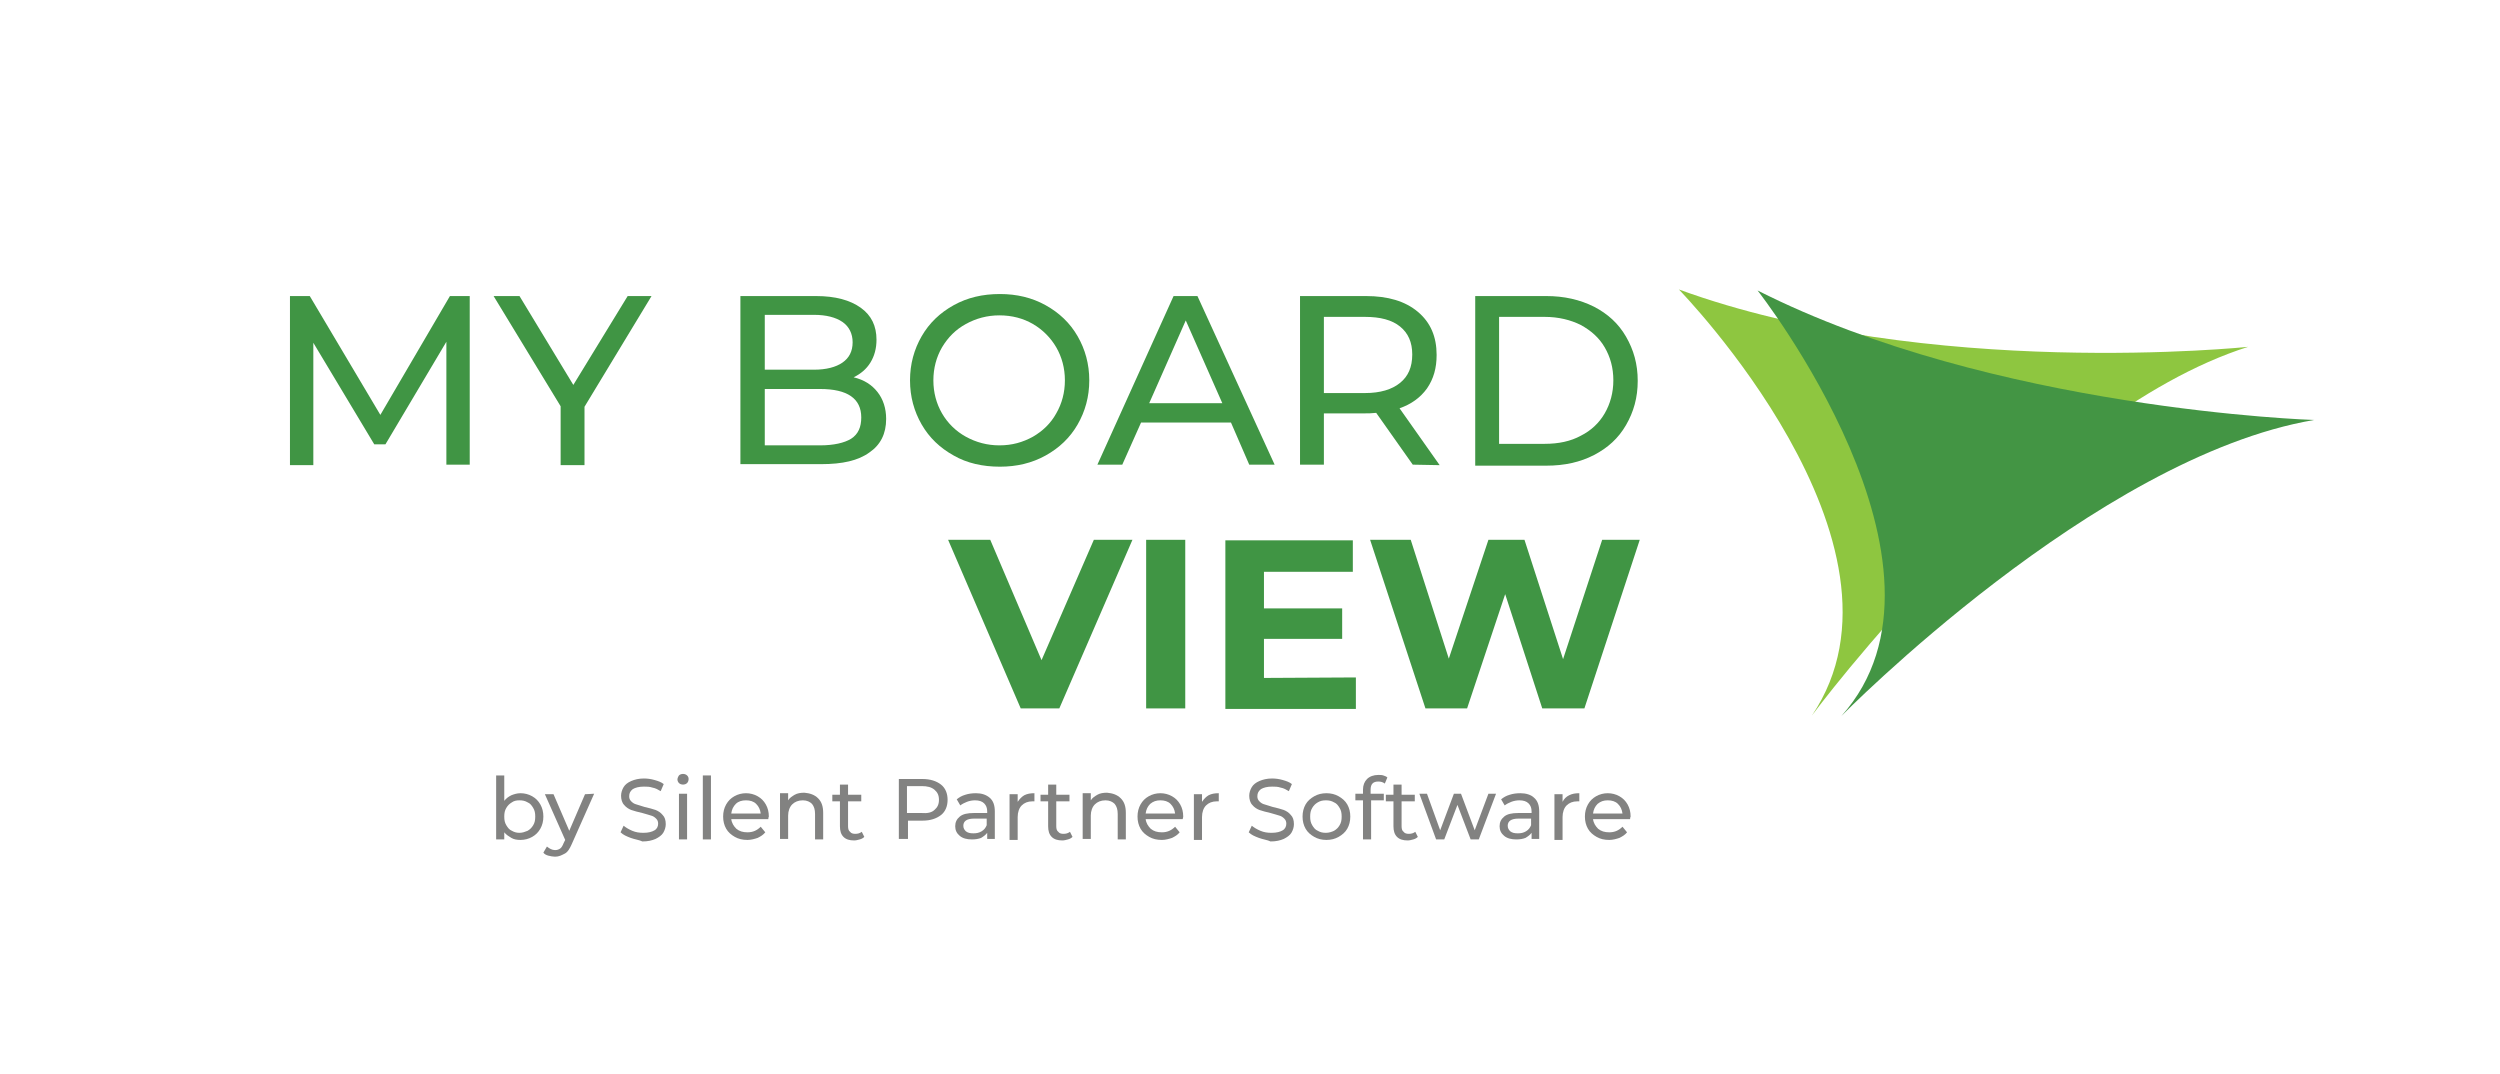 <svg xmlns="http://www.w3.org/2000/svg" xmlns:xlink="http://www.w3.org/1999/xlink" id="Layer_1" x="0px" y="0px" viewBox="0 0 492.3 211.5" style="enable-background:new 0 0 492.3 211.5;" xml:space="preserve"><style type="text/css">	.st0{fill-rule:evenodd;clip-rule:evenodd;fill:#8EC640;}	.st1{fill-rule:evenodd;clip-rule:evenodd;fill:#439544;}	.st2{fill:#828281;}	.st3{enable-background:new    ;}	.st4{fill:#409544;}</style><g>	<path class="st0" d="M330.6,57c0,0,49,50.2,26.2,83.9c0,0,43.9-59.3,85.9-72.6C442.7,68.3,379.6,74.9,330.6,57z"></path>	<path class="st1" d="M346.1,57.2c0,0,42.8,54.5,16.5,83.8c0,0,50.1-51,93.1-58.3C455.6,82.7,392.5,80.7,346.1,57.2z"></path>	<g>		<path class="st2" d="M309,156.6c0.6-0.3,1.2-0.4,2-0.4v1.6c-0.1,0-0.2,0-0.4,0c-0.9,0-1.6,0.3-2.1,0.8s-0.8,1.3-0.8,2.3v4.5h-1.6   v-9h1.6v1.5C308,157.3,308.4,156.9,309,156.6z"></path>		<path class="st2" d="M321,161.3h-7.3c0.1,0.8,0.5,1.4,1,1.9c0.6,0.5,1.3,0.7,2.2,0.7c1.1,0,1.9-0.4,2.6-1.1l0.9,1.1   c-0.4,0.5-0.9,0.8-1.5,1.1c-0.6,0.2-1.3,0.4-2,0.4c-1,0-1.8-0.2-2.5-0.6c-0.7-0.4-1.3-0.9-1.7-1.6c-0.4-0.7-0.6-1.5-0.6-2.4   s0.2-1.7,0.6-2.4s0.9-1.2,1.6-1.6c0.7-0.4,1.5-0.6,2.3-0.6s1.6,0.2,2.3,0.6c0.7,0.4,1.2,0.9,1.6,1.6c0.4,0.7,0.6,1.5,0.6,2.4   C321,161,321,161.1,321,161.3z M314.6,158.3c-0.5,0.5-0.8,1.1-0.9,1.9h5.8c-0.1-0.8-0.4-1.4-0.9-1.9s-1.2-0.7-2-0.7   C315.8,157.6,315.2,157.8,314.6,158.3z"></path>		<path class="st2" d="M104.8,156.8c0.7,0.4,1.2,0.9,1.6,1.6c0.4,0.7,0.6,1.5,0.6,2.4s-0.2,1.7-0.6,2.4s-0.9,1.2-1.6,1.6   c-0.7,0.4-1.5,0.6-2.3,0.6c-0.7,0-1.3-0.1-1.8-0.4s-1-0.6-1.4-1.1v1.4h-1.6v-12.6h1.6v5c0.4-0.5,0.8-0.8,1.4-1.1   c0.5-0.2,1.1-0.4,1.8-0.4C103.3,156.2,104.1,156.4,104.8,156.8z M103.9,163.6c0.5-0.3,0.8-0.6,1.1-1.1c0.3-0.5,0.4-1,0.4-1.7   s-0.1-1.2-0.4-1.7s-0.6-0.9-1.1-1.1c-0.5-0.3-1-0.4-1.6-0.4s-1.1,0.1-1.5,0.4c-0.5,0.3-0.8,0.6-1.1,1.1c-0.3,0.5-0.4,1-0.4,1.7   s0.1,1.2,0.4,1.7s0.6,0.9,1.1,1.1c0.5,0.3,1,0.4,1.5,0.4C102.9,164,103.4,163.8,103.9,163.6z"></path>		<path class="st2" d="M117,156.3l-4.4,9.9c-0.4,0.9-0.8,1.6-1.4,1.9s-1.1,0.6-1.9,0.6c-0.4,0-0.9-0.1-1.3-0.2s-0.8-0.3-1-0.6   l0.7-1.2c0.5,0.4,1,0.7,1.6,0.7c0.4,0,0.7-0.1,1-0.3s0.5-0.6,0.7-1.1l0.3-0.6l-4-9h1.7l3.1,7.2l3.1-7.2L117,156.3L117,156.3z"></path>		<path class="st2" d="M124.2,165c-0.8-0.3-1.5-0.6-2-1.1l0.6-1.3c0.5,0.4,1,0.7,1.7,1s1.4,0.4,2.2,0.4c1,0,1.7-0.2,2.2-0.5   s0.7-0.8,0.7-1.3c0-0.4-0.1-0.7-0.4-1s-0.6-0.5-1-0.6c-0.4-0.1-0.9-0.3-1.7-0.5c-0.9-0.2-1.6-0.4-2.2-0.6c-0.5-0.2-1-0.5-1.4-1   c-0.4-0.4-0.6-1.1-0.6-1.8c0-0.6,0.2-1.2,0.5-1.7s0.8-0.9,1.5-1.2s1.5-0.5,2.5-0.5c0.7,0,1.4,0.1,2.1,0.3c0.7,0.2,1.3,0.4,1.8,0.8   l-0.6,1.4c-0.5-0.3-1-0.6-1.6-0.7c-0.6-0.2-1.1-0.2-1.7-0.2c-1,0-1.7,0.2-2.2,0.5c-0.5,0.4-0.7,0.8-0.7,1.4c0,0.4,0.1,0.7,0.4,1   s0.6,0.5,1,0.6s0.9,0.3,1.6,0.5c0.9,0.2,1.6,0.4,2.2,0.6c0.5,0.2,1,0.5,1.4,1c0.4,0.4,0.6,1,0.6,1.8c0,0.6-0.2,1.2-0.5,1.7   s-0.9,0.9-1.5,1.2c-0.7,0.3-1.5,0.5-2.6,0.5C125.9,165.4,125,165.3,124.2,165z"></path>		<path class="st2" d="M133.7,154.2c-0.2-0.2-0.3-0.5-0.3-0.7s0.1-0.5,0.3-0.8c0.2-0.2,0.5-0.3,0.8-0.3s0.6,0.1,0.8,0.3   s0.3,0.4,0.3,0.7s-0.1,0.6-0.3,0.8s-0.5,0.3-0.8,0.3S133.9,154.4,133.7,154.2z M133.7,156.3h1.6v9h-1.6V156.3z"></path>		<path class="st2" d="M138.4,152.7h1.6v12.6h-1.6V152.7z"></path>		<path class="st2" d="M151.3,161.3H144c0.1,0.8,0.5,1.4,1,1.9c0.6,0.5,1.3,0.7,2.2,0.7c1.1,0,1.9-0.4,2.6-1.1l0.9,1.1   c-0.4,0.5-0.9,0.8-1.5,1.1c-0.6,0.2-1.3,0.4-2,0.4c-1,0-1.8-0.2-2.5-0.6c-0.7-0.4-1.3-0.9-1.7-1.6c-0.4-0.7-0.6-1.5-0.6-2.4   s0.2-1.7,0.6-2.4c0.4-0.7,0.9-1.2,1.6-1.6c0.7-0.4,1.5-0.6,2.3-0.6s1.6,0.2,2.3,0.6c0.7,0.4,1.2,0.9,1.6,1.6   c0.4,0.7,0.6,1.5,0.6,2.4C151.3,161,151.3,161.1,151.3,161.3z M144.9,158.3c-0.5,0.5-0.8,1.1-0.9,1.9h5.8   c-0.1-0.8-0.4-1.4-0.9-1.9s-1.2-0.7-2-0.7S145.4,157.8,144.9,158.3z"></path>		<path class="st2" d="M161.1,157.2c0.7,0.7,1,1.6,1,2.9v5.2h-1.6v-5c0-0.9-0.2-1.5-0.6-2c-0.4-0.4-1-0.7-1.8-0.7   c-0.9,0-1.6,0.3-2.1,0.8s-0.8,1.3-0.8,2.2v4.6h-1.6v-9h1.6v1.4c0.3-0.5,0.8-0.8,1.3-1.1s1.2-0.4,1.9-0.4   C159.5,156.2,160.4,156.5,161.1,157.2z"></path>		<path class="st2" d="M170.2,164.8c-0.2,0.2-0.5,0.4-0.9,0.5s-0.7,0.2-1.1,0.2c-0.9,0-1.6-0.2-2.1-0.7s-0.7-1.2-0.7-2.1v-4.9h-1.5   v-1.3h1.5v-2h1.6v2h2.6v1.3H167v4.9c0,0.5,0.1,0.9,0.4,1.1c0.2,0.3,0.6,0.4,1,0.4c0.5,0,0.9-0.1,1.3-0.4L170.2,164.8z"></path>		<path class="st2" d="M185.3,154.5c0.9,0.7,1.3,1.8,1.3,3s-0.4,2.3-1.3,3c-0.9,0.7-2.1,1.1-3.6,1.1h-2.9v3.6H177v-11.8h4.6   C183.2,153.4,184.4,153.8,185.3,154.5z M184,159.5c0.6-0.5,0.9-1.1,0.9-2s-0.3-1.5-0.9-2s-1.4-0.7-2.5-0.7h-2.9v5.3h2.9   C182.6,160.2,183.5,160,184,159.5z"></path>		<path class="st2" d="M194.9,157.1c0.7,0.6,1,1.5,1,2.7v5.4h-1.5V164c-0.3,0.4-0.7,0.7-1.2,1c-0.5,0.2-1.1,0.3-1.8,0.3   c-1,0-1.8-0.2-2.4-0.7c-0.6-0.5-0.9-1.1-0.9-1.9s0.3-1.4,0.9-1.9c0.6-0.5,1.5-0.7,2.8-0.7h2.6v-0.3c0-0.7-0.2-1.2-0.6-1.6   c-0.4-0.4-1-0.6-1.8-0.6c-0.5,0-1.1,0.1-1.6,0.3s-0.9,0.4-1.3,0.7l-0.7-1.2c0.5-0.4,1-0.7,1.7-0.9c0.6-0.2,1.3-0.3,2.1-0.3   C193.3,156.2,194.2,156.5,194.9,157.1z M193.3,163.7c0.5-0.3,0.8-0.7,1-1.2v-1.3h-2.5c-1.4,0-2.1,0.5-2.1,1.4   c0,0.5,0.2,0.8,0.5,1.1c0.4,0.3,0.8,0.4,1.5,0.4C192.3,164.1,192.8,164,193.3,163.7z"></path>		<path class="st2" d="M201.7,156.6c0.6-0.3,1.2-0.4,2-0.4v1.6c-0.1,0-0.2,0-0.4,0c-0.9,0-1.6,0.3-2.1,0.8s-0.8,1.3-0.8,2.3v4.5   h-1.6v-9h1.6v1.5C200.8,157.3,201.2,156.9,201.7,156.6z"></path>		<path class="st2" d="M211.2,164.8c-0.2,0.2-0.5,0.4-0.9,0.5s-0.7,0.2-1.1,0.2c-0.9,0-1.6-0.2-2.1-0.7s-0.7-1.2-0.7-2.1v-4.9h-1.5   v-1.3h1.5v-2h1.6v2h2.6v1.3H208v4.9c0,0.5,0.1,0.9,0.4,1.1c0.2,0.3,0.6,0.4,1,0.4c0.5,0,0.9-0.1,1.3-0.4L211.2,164.8z"></path>		<path class="st2" d="M220.7,157.2c0.7,0.7,1,1.6,1,2.9v5.2h-1.6v-5c0-0.9-0.2-1.5-0.6-2c-0.4-0.4-1-0.7-1.8-0.7   c-0.9,0-1.6,0.3-2.1,0.8s-0.8,1.3-0.8,2.2v4.6h-1.6v-9h1.6v1.4c0.3-0.5,0.8-0.8,1.3-1.1s1.2-0.4,1.9-0.4   C219.1,156.2,220,156.5,220.7,157.2z"></path>		<path class="st2" d="M232.9,161.3h-7.3c0.1,0.8,0.5,1.4,1,1.9c0.6,0.5,1.3,0.7,2.2,0.7c1.1,0,1.9-0.4,2.6-1.1l0.9,1.1   c-0.4,0.5-0.9,0.8-1.5,1.1c-0.6,0.2-1.3,0.4-2,0.4c-1,0-1.8-0.2-2.5-0.6c-0.7-0.4-1.3-0.9-1.7-1.6c-0.4-0.7-0.6-1.5-0.6-2.4   s0.2-1.7,0.6-2.4c0.4-0.7,0.9-1.2,1.6-1.6c0.7-0.4,1.5-0.6,2.3-0.6s1.6,0.2,2.3,0.6c0.7,0.4,1.2,0.9,1.6,1.6   c0.4,0.7,0.6,1.5,0.6,2.4C233,161,232.9,161.1,232.9,161.3z M226.5,158.3c-0.5,0.5-0.8,1.1-0.9,1.9h5.8c-0.1-0.8-0.4-1.4-0.9-1.9   s-1.2-0.7-2-0.7C227.7,157.6,227.1,157.8,226.5,158.3z"></path>		<path class="st2" d="M238,156.6c0.6-0.3,1.2-0.4,2-0.4v1.6c-0.1,0-0.2,0-0.4,0c-0.9,0-1.6,0.3-2.1,0.8s-0.8,1.3-0.8,2.3v4.5h-1.6   v-9h1.6v1.5C237.1,157.3,237.5,156.9,238,156.6z"></path>		<path class="st2" d="M247.9,165c-0.8-0.3-1.5-0.6-2-1.1l0.6-1.3c0.5,0.4,1,0.7,1.7,1s1.4,0.4,2.2,0.4c1,0,1.7-0.2,2.2-0.5   s0.7-0.8,0.7-1.3c0-0.4-0.1-0.7-0.4-1c-0.3-0.3-0.6-0.5-1-0.6s-0.9-0.3-1.7-0.5c-0.9-0.2-1.6-0.4-2.2-0.6c-0.5-0.2-1-0.5-1.4-1   c-0.4-0.4-0.6-1.1-0.6-1.8c0-0.6,0.2-1.2,0.5-1.7s0.8-0.9,1.5-1.2s1.5-0.5,2.5-0.5c0.7,0,1.4,0.1,2.1,0.3c0.7,0.2,1.3,0.4,1.8,0.8   l-0.6,1.4c-0.5-0.3-1-0.6-1.6-0.7c-0.6-0.2-1.1-0.2-1.7-0.2c-1,0-1.7,0.2-2.2,0.5c-0.5,0.4-0.7,0.8-0.7,1.4c0,0.4,0.1,0.7,0.4,1   c0.3,0.3,0.6,0.5,1,0.6s0.9,0.3,1.6,0.5c0.9,0.2,1.6,0.4,2.2,0.6c0.5,0.2,1,0.5,1.4,1c0.4,0.4,0.6,1,0.6,1.8   c0,0.6-0.2,1.2-0.5,1.7s-0.9,0.9-1.5,1.2c-0.7,0.3-1.5,0.5-2.6,0.5C249.6,165.4,248.7,165.3,247.9,165z"></path>		<path class="st2" d="M258.8,164.8c-0.7-0.4-1.3-0.9-1.7-1.6c-0.4-0.7-0.6-1.5-0.6-2.4s0.2-1.7,0.6-2.4s1-1.2,1.7-1.6   c0.7-0.4,1.5-0.6,2.4-0.6s1.7,0.2,2.4,0.6c0.7,0.4,1.3,0.9,1.7,1.6c0.4,0.7,0.6,1.5,0.6,2.4s-0.2,1.7-0.6,2.4s-1,1.2-1.7,1.6   c-0.7,0.4-1.5,0.6-2.4,0.6S259.5,165.2,258.8,164.8z M262.7,163.6c0.5-0.3,0.8-0.6,1.1-1.1c0.3-0.5,0.4-1,0.4-1.7   s-0.1-1.2-0.4-1.7s-0.6-0.9-1.1-1.1c-0.5-0.3-1-0.4-1.6-0.4s-1.1,0.1-1.6,0.4c-0.5,0.3-0.8,0.6-1.1,1.1c-0.3,0.5-0.4,1-0.4,1.7   s0.1,1.2,0.4,1.7s0.6,0.9,1.1,1.1c0.5,0.3,1,0.4,1.6,0.4S262.3,163.8,262.7,163.6z"></path>		<path class="st2" d="M269.9,155.5v0.8h2.6v1.3H270v7.7h-1.6v-7.7h-1.5v-1.3h1.5v-0.8c0-0.9,0.3-1.6,0.8-2.1s1.3-0.8,2.2-0.8   c0.4,0,0.7,0,1,0.1s0.6,0.2,0.8,0.4l-0.5,1.2c-0.4-0.3-0.8-0.4-1.3-0.4C270.4,153.9,269.9,154.4,269.9,155.5z"></path>		<path class="st2" d="M279.2,164.8c-0.2,0.2-0.5,0.4-0.9,0.5s-0.7,0.2-1.1,0.2c-0.9,0-1.6-0.2-2.1-0.7s-0.7-1.2-0.7-2.1v-4.9h-1.5   v-1.3h1.5v-2h1.6v2h2.6v1.3H276v4.9c0,0.5,0.1,0.9,0.4,1.1c0.2,0.3,0.6,0.4,1,0.4c0.5,0,0.9-0.1,1.3-0.4L279.2,164.8z"></path>		<path class="st2" d="M294.6,156.3l-3.4,9h-1.6l-2.6-6.8l-2.6,6.8h-1.6l-3.3-9h1.5l2.6,7.2l2.7-7.2h1.4l2.7,7.2l2.7-7.2H294.6z"></path>		<path class="st2" d="M302.1,157.1c0.7,0.6,1,1.5,1,2.7v5.4h-1.5V164c-0.3,0.4-0.7,0.7-1.2,1c-0.5,0.2-1.1,0.3-1.8,0.3   c-1,0-1.8-0.2-2.4-0.7s-0.9-1.1-0.9-1.9s0.3-1.4,0.9-1.9s1.5-0.7,2.8-0.7h2.6v-0.3c0-0.7-0.2-1.2-0.6-1.6c-0.4-0.4-1-0.6-1.8-0.6   c-0.5,0-1.1,0.1-1.6,0.3s-0.9,0.4-1.3,0.7l-0.7-1.2c0.5-0.4,1-0.7,1.7-0.9c0.6-0.2,1.3-0.3,2.1-0.3   C300.5,156.2,301.5,156.5,302.1,157.1z M300.5,163.7c0.5-0.3,0.8-0.7,1-1.2v-1.3H299c-1.4,0-2.1,0.5-2.1,1.4   c0,0.5,0.2,0.8,0.5,1.1c0.4,0.3,0.8,0.4,1.5,0.4C299.5,164.1,300,164,300.5,163.7z"></path>	</g>	<g class="st3">		<path class="st4" d="M87.9,91.5V67.3l-12,20.2h-2.2l-12-20v24.1h-4.6V58.3H61l13.9,23.4l13.7-23.4h3.9v33.2H87.9z"></path>		<path class="st4" d="M115.1,80.1v11.5h-4.7V80L97.2,58.3h5.1l10.6,17.5l10.7-17.5h4.7L115.1,80.1z"></path>		<path class="st4" d="M172.8,77.2c1.1,1.4,1.7,3.2,1.7,5.3c0,2.9-1.1,5.1-3.3,6.6c-2.2,1.6-5.3,2.3-9.5,2.3h-15.9V58.3h14.9   c3.8,0,6.7,0.8,8.8,2.3s3.1,3.6,3.1,6.3c0,1.7-0.4,3.2-1.2,4.5s-1.9,2.2-3.3,2.9C170.2,74.8,171.7,75.8,172.8,77.2z M150.6,62.2   v10.6h9.7c2.4,0,4.3-0.5,5.6-1.4s2-2.2,2-4c0-1.7-0.7-3.1-2-4s-3.2-1.4-5.6-1.4h-9.7V62.2z M167.6,86.4c1.4-0.9,2-2.3,2-4.2   c0-3.7-2.7-5.6-8.1-5.6h-10.9v11.1h10.9C164.2,87.7,166.3,87.2,167.6,86.4z"></path>		<path class="st4" d="M187.8,89.7c-2.7-1.5-4.8-3.5-6.3-6.1s-2.3-5.5-2.3-8.7s0.8-6.1,2.3-8.7s3.6-4.6,6.3-6.1s5.7-2.2,9.1-2.2   c3.3,0,6.3,0.7,9,2.2s4.8,3.5,6.3,6.1s2.3,5.5,2.3,8.7s-0.8,6.1-2.3,8.7s-3.6,4.6-6.3,6.1s-5.7,2.2-9,2.2   C193.5,91.9,190.4,91.2,187.8,89.7z M203.4,86c1.9-1.1,3.5-2.6,4.6-4.6c1.1-1.9,1.7-4.1,1.7-6.5s-0.6-4.6-1.7-6.5   c-1.1-1.9-2.7-3.5-4.6-4.6c-1.9-1.1-4.1-1.7-6.6-1.7c-2.4,0-4.6,0.6-6.6,1.7c-2,1.1-3.5,2.6-4.7,4.6c-1.1,1.9-1.7,4.1-1.7,6.5   s0.6,4.6,1.7,6.5c1.1,1.9,2.7,3.5,4.7,4.6s4.2,1.7,6.6,1.7C199.3,87.7,201.4,87.1,203.4,86z"></path>		<path class="st4" d="M242.4,83.2h-17.7l-3.7,8.3h-4.9l15-33.2h4.7L251,91.5h-5L242.4,83.2z M240.7,79.4l-7.2-16.3l-7.2,16.3H240.7   z"></path>		<path class="st4" d="M278.2,91.5L271,81.3c-0.9,0.1-1.6,0.1-2.1,0.1h-8.2v10.1H256V58.3h13c4.3,0,7.7,1,10.2,3.1s3.7,4.9,3.7,8.5   c0,2.6-0.6,4.7-1.9,6.6c-1.3,1.8-3.1,3.1-5.4,3.9l7.9,11.2L278.2,91.5L278.2,91.5z M275.7,75.4c1.6-1.3,2.4-3.1,2.4-5.6   c0-2.4-0.8-4.2-2.4-5.5c-1.6-1.3-3.9-1.9-6.9-1.9h-8.1v15h8.1C271.8,77.4,274.1,76.7,275.7,75.4z"></path>		<path class="st4" d="M290.5,58.3h14c3.5,0,6.6,0.7,9.4,2.1c2.7,1.4,4.8,3.3,6.3,5.9s2.3,5.4,2.3,8.7c0,3.3-0.8,6.1-2.3,8.7   s-3.6,4.5-6.3,5.9c-2.7,1.4-5.8,2.1-9.4,2.1h-14V58.3z M304.2,87.4c2.7,0,5.1-0.5,7.1-1.6c2-1,3.6-2.5,4.7-4.4s1.7-4.1,1.7-6.5   c0-2.5-0.6-4.6-1.7-6.5s-2.7-3.3-4.7-4.4c-2-1-4.4-1.6-7.1-1.6h-9v25H304.2z"></path>	</g>	<g class="st3">		<path class="st4" d="M223,106.3l-14.4,33.2H201l-14.3-33.2h8.3l10.1,23.7l10.3-23.7H223z"></path>		<path class="st4" d="M225.7,106.3h7.7v33.2h-7.7V106.3z"></path>		<path class="st4" d="M267,133.4v6.2h-25.7v-33.2h25.1v6.2h-17.5v7.2h15.4v6h-15.4v7.7L267,133.4L267,133.4z"></path>		<path class="st4" d="M322.9,106.3L312,139.5h-8.3l-7.3-22.5l-7.5,22.5h-8.2l-10.9-33.2h8l7.5,23.4l7.8-23.4h7.1l7.6,23.5l7.7-23.5   L322.9,106.3L322.9,106.3z"></path>	</g></g></svg>